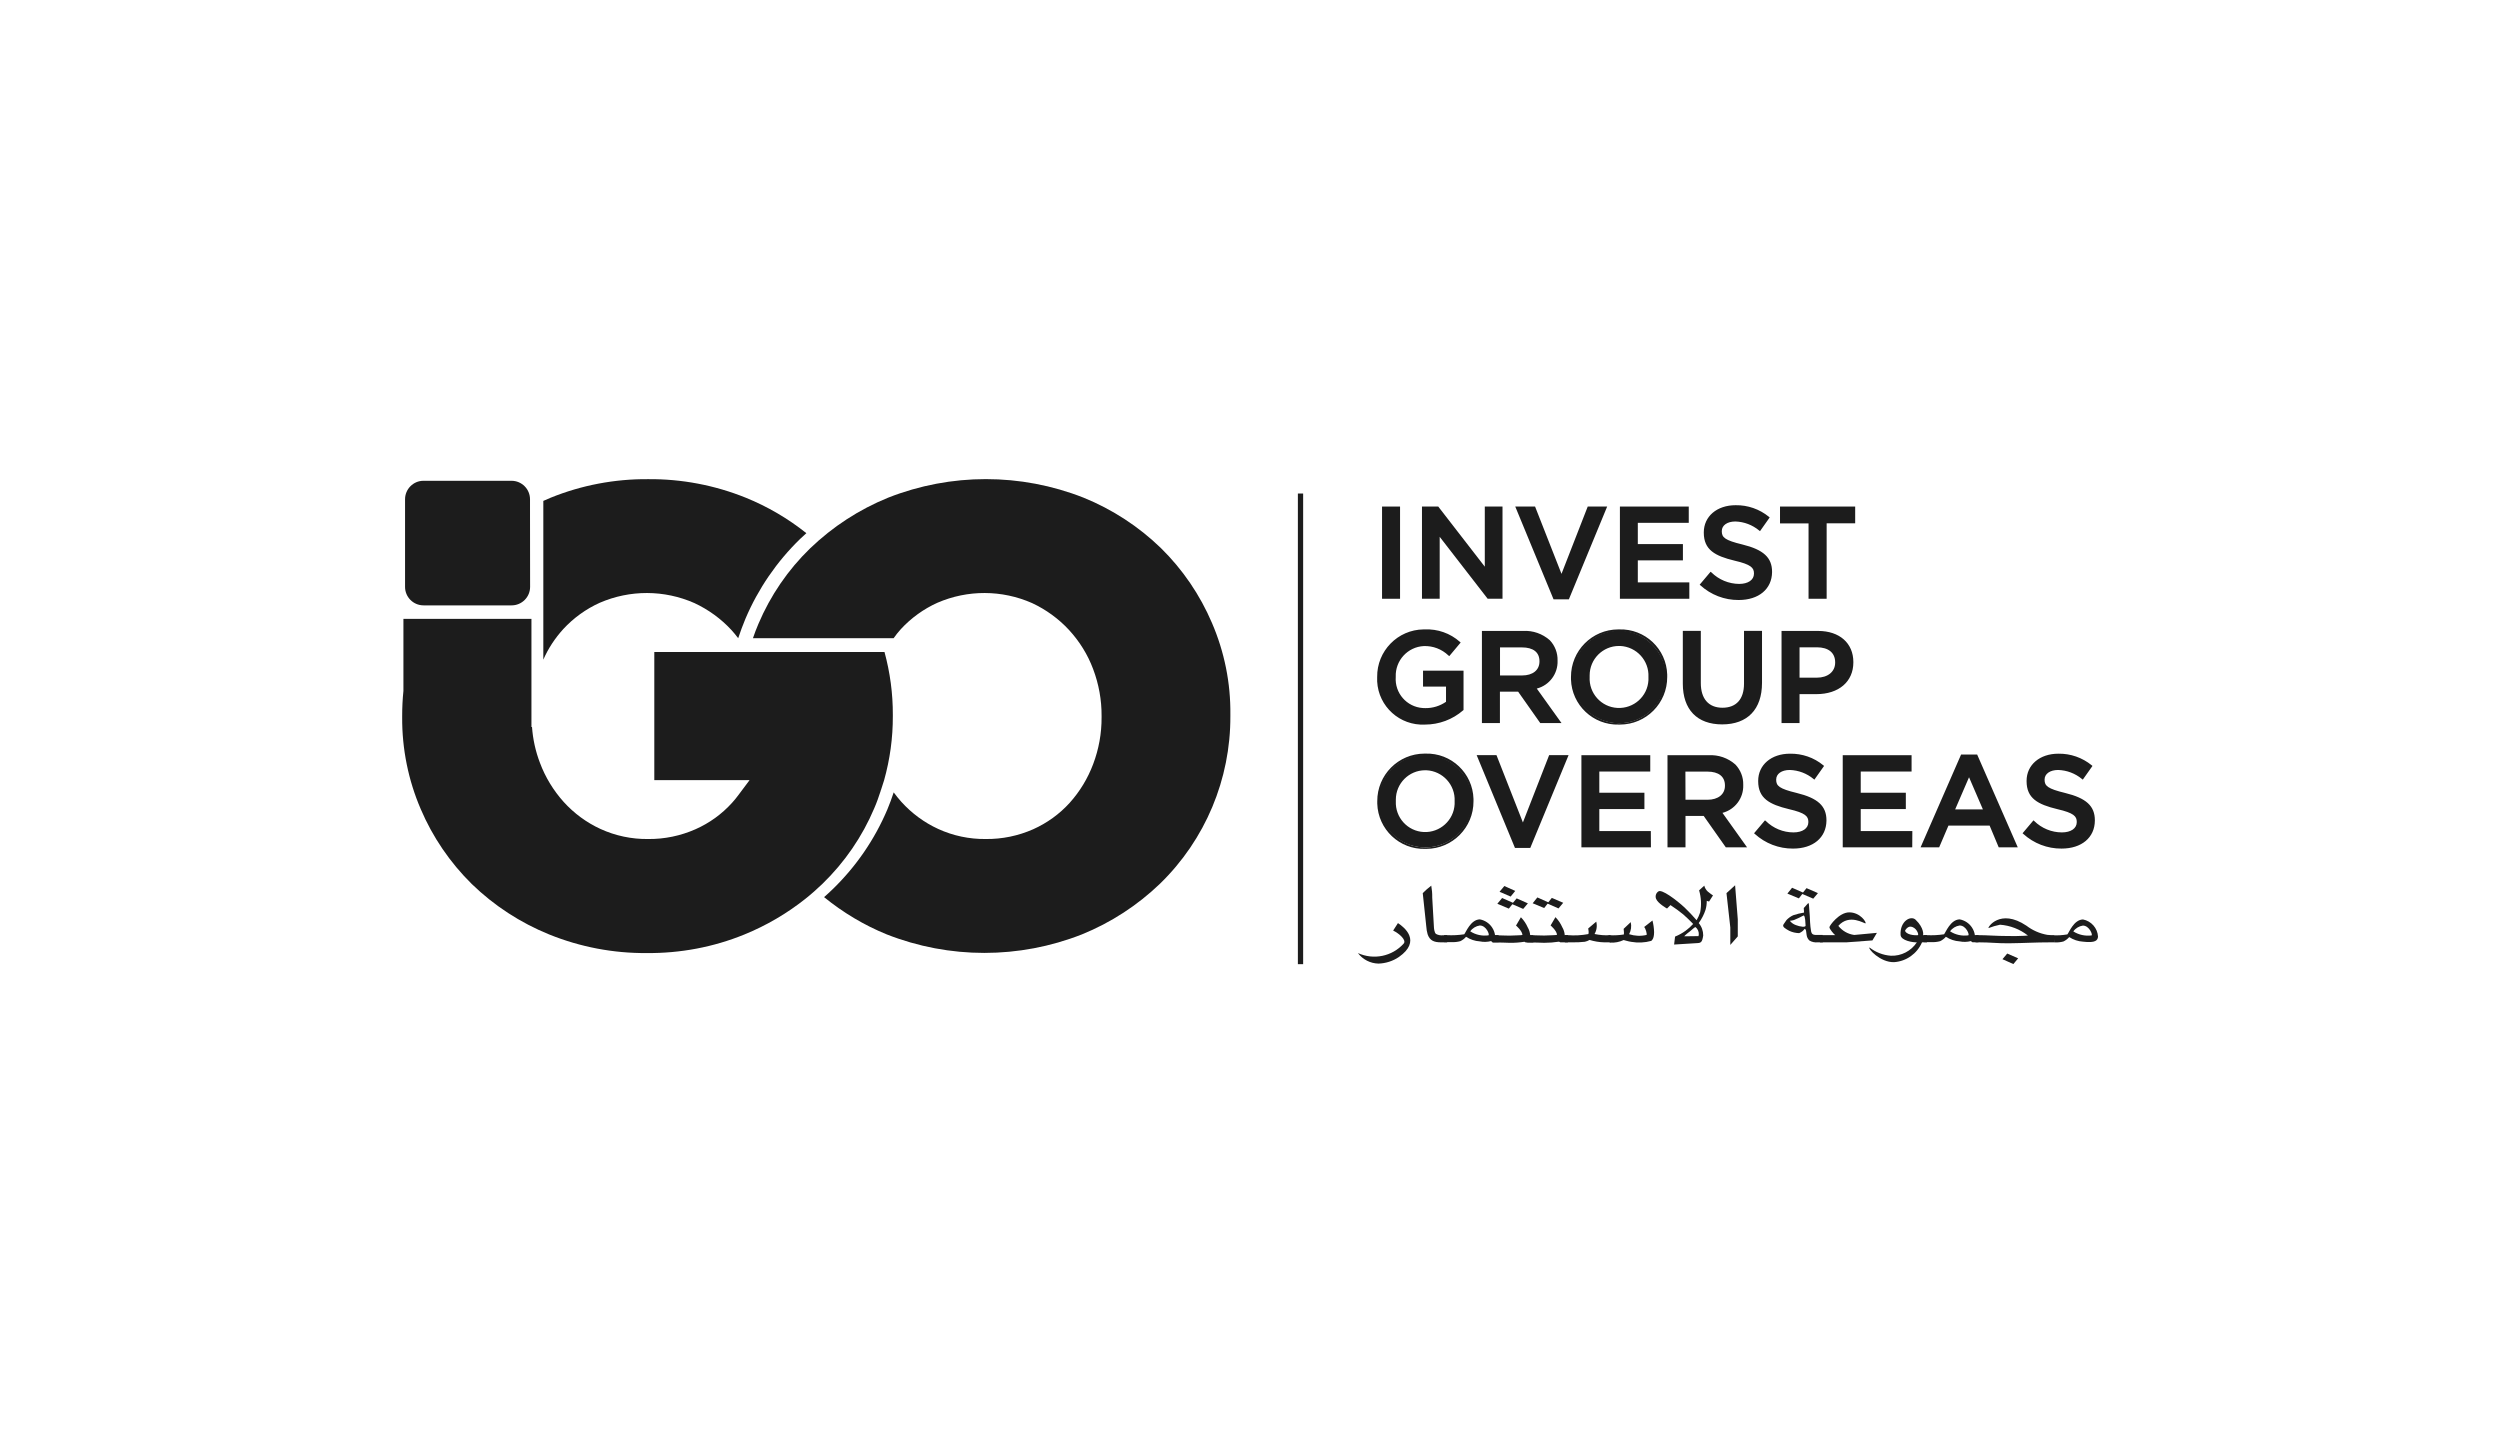 <?xml version="1.0" encoding="UTF-8"?>
<svg xmlns="http://www.w3.org/2000/svg" xmlns:xlink="http://www.w3.org/1999/xlink" version="1.1" id="Слой_1" x="0px" y="0px" viewBox="0 0 261.08 150.72" style="enable-background:new 0 0 261.08 150.72;" xml:space="preserve">
<style type="text/css">
	.st0{fill:#1C1C1C;}
</style>
<g>
	<g transform="translate(0 0)">
		<path class="st0" d="M177.65,61.05l0.99-1.18c0.8,0.77,1.86,1.21,2.97,1.22c1.02,0,1.66-0.47,1.66-1.18v-0.03    c0-0.67-0.38-1.03-2.12-1.44c-2-0.48-3.13-1.08-3.13-2.81v-0.03c0-1.61,1.34-2.73,3.21-2.73c1.24-0.02,2.45,0.39,3.41,1.18    l-0.89,1.25c-0.72-0.59-1.62-0.93-2.55-0.97c-0.97,0-1.53,0.5-1.53,1.11v0.03c0,0.72,0.43,1.05,2.23,1.48    c1.99,0.48,3.02,1.19,3.02,2.75v0.03c0,1.76-1.38,2.81-3.36,2.81C180.12,62.56,178.72,62.02,177.65,61.05"></path>
		<path class="st0" d="M181.57,62.66c-1.48,0.01-2.9-0.54-3.99-1.53l-0.08-0.07l1.14-1.35l0.09,0.07c0.77,0.76,1.81,1.19,2.89,1.2    c0.94,0,1.55-0.42,1.55-1.07v-0.03c0-0.58-0.3-0.93-2.03-1.33c-2.04-0.49-3.21-1.13-3.21-2.92v-0.03c0-1.67,1.37-2.84,3.32-2.84    c1.27-0.02,2.5,0.41,3.48,1.21l0.08,0.07l-1.01,1.43l-0.09-0.07c-0.7-0.58-1.57-0.91-2.48-0.94c-0.85,0-1.42,0.4-1.42,1v0.03    c0,0.63,0.32,0.93,2.14,1.37c2.21,0.54,3.11,1.37,3.11,2.86v0.03C185.04,61.51,183.68,62.66,181.57,62.66 M177.81,61.03    c1.04,0.91,2.38,1.41,3.76,1.4c1.97,0,3.24-1.06,3.24-2.69v-0.03c0-1.39-0.82-2.13-2.93-2.64c-1.82-0.43-2.31-0.77-2.31-1.59    v-0.02c0-0.72,0.68-1.23,1.64-1.23c0.92,0.03,1.8,0.35,2.53,0.92l0.76-1.07c-0.93-0.73-2.08-1.12-3.26-1.09    c-1.82,0-3.1,1.08-3.1,2.62v0.02c0,1.65,1.07,2.22,3.04,2.7c1.69,0.39,2.21,0.75,2.21,1.55v0.03c0,0.79-0.7,1.29-1.78,1.29    c-1.1-0.01-2.15-0.43-2.95-1.18L177.81,61.03z"></path>
		<path class="st0" d="M188.98,54.55H186v-1.53h7.62v1.53h-2.98v7.87h-1.66L188.98,54.55z"></path>
		<path class="st0" d="M190.76,62.53h-1.89v-7.87h-2.98V52.9h7.85v1.75h-2.98L190.76,62.53z M189.09,62.3h1.44v-7.87h2.98v-1.31    h-7.4v1.31h2.98L189.09,62.3z"></path>
		<path class="st0" d="M143.93,70.72V70.7c-0.04-2.64,2.07-4.82,4.72-4.86c0.04,0,0.09,0,0.13,0c1.32-0.06,2.62,0.39,3.61,1.27    l-1.05,1.25c-0.71-0.67-1.66-1.03-2.63-1.01c-1.75,0.07-3.12,1.55-3.05,3.3c0,0,0,0.01,0,0.01v0.03    c-0.12,1.73,1.18,3.23,2.91,3.35c0.09,0.01,0.19,0.01,0.28,0.01c0.81,0.01,1.61-0.24,2.27-0.71v-1.76h-2.4v-1.43h4v3.95    c-1.09,0.94-2.48,1.46-3.92,1.46c-2.57,0.12-4.76-1.87-4.87-4.44C143.93,70.98,143.93,70.85,143.93,70.72"></path>
		<path class="st0" d="M148.81,75.67c-2.62,0.13-4.85-1.88-4.99-4.5c-0.01-0.15-0.01-0.29,0-0.44v-0.03    c-0.03-2.71,2.14-4.94,4.85-4.97c0.04,0,0.07,0,0.11,0c1.35-0.06,2.67,0.4,3.68,1.3l0.08,0.07l-1.19,1.42l-0.09-0.07    c-0.69-0.66-1.61-1.01-2.56-0.98c-1.69,0.08-3,1.51-2.94,3.2v0.03c-0.12,1.67,1.14,3.12,2.81,3.24c0.09,0.01,0.18,0.01,0.28,0.01    c0.77,0.01,1.52-0.22,2.16-0.66v-1.59h-2.4v-1.66h4.23v4.11l-0.04,0.03C151.7,75.14,150.28,75.67,148.81,75.67 M148.78,65.94    c-2.59-0.02-4.71,2.06-4.74,4.65c0,0.03,0,0.07,0,0.1v0.03c-0.1,2.5,1.84,4.62,4.34,4.72c0.14,0.01,0.28,0.01,0.42,0    c1.4,0,2.75-0.49,3.81-1.4v-3.78h-3.78v1.21h2.4v1.93l-0.05,0.03c-0.68,0.48-1.5,0.74-2.34,0.73c-1.79,0.04-3.27-1.38-3.31-3.17    c0-0.1,0-0.2,0.01-0.3v-0.03c-0.07-1.82,1.34-3.35,3.16-3.43c0.96-0.03,1.9,0.32,2.62,0.96l0.9-1.08    C151.27,66.31,150.04,65.89,148.78,65.94"></path>
		<path class="st0" d="M154.88,66h4.19c0.99-0.05,1.97,0.28,2.71,0.94c0.52,0.55,0.8,1.27,0.78,2.03v0.03    c0.04,1.37-0.9,2.57-2.24,2.85l2.54,3.56h-1.95l-2.31-3.28h-2.07v3.28h-1.65V66z M158.95,70.65c1.18,0,1.93-0.62,1.93-1.57v-0.03    c0-1.01-0.73-1.56-1.95-1.56h-2.4v3.15H158.95z"></path>
		<path class="st0" d="M163.07,75.51h-2.22l-2.31-3.28h-1.9v3.28h-1.88v-9.62h4.3c1.02-0.06,2.02,0.29,2.79,0.97    c0.54,0.57,0.83,1.33,0.81,2.11v0.03c0.05,1.36-0.86,2.57-2.17,2.91L163.07,75.51z M160.96,75.28h1.67l-2.5-3.51l0.15-0.04    c1.29-0.27,2.2-1.42,2.16-2.74v-0.03c0.02-0.72-0.25-1.42-0.75-1.95c-0.72-0.64-1.67-0.96-2.63-0.91H155v9.18h1.43v-3.28h2.24    L160.96,75.28z M158.95,70.77h-2.53v-3.38h2.52c1.31,0,2.06,0.61,2.06,1.67v0.03C160.99,70.11,160.19,70.77,158.95,70.77     M156.65,70.54h2.3c1.12,0,1.82-0.56,1.82-1.46v-0.03c0-0.93-0.65-1.44-1.83-1.44h-2.29L156.65,70.54z"></path>
		<path class="st0" d="M164.16,70.72V70.7c0.05-2.71,2.29-4.88,5-4.83c2.64,0.05,4.77,2.17,4.83,4.8v0.03    c-0.05,2.71-2.28,4.88-5,4.83C166.36,75.48,164.22,73.36,164.16,70.72 M172.26,70.72V70.7c0.07-1.78-1.32-3.27-3.09-3.34    c-0.03,0-0.07,0-0.1,0c-1.75,0-3.17,1.43-3.17,3.18c0,0.05,0,0.09,0,0.14v0.03c-0.07,1.78,1.32,3.27,3.09,3.34    c0.03,0,0.07,0,0.1,0c1.75,0,3.17-1.43,3.17-3.18C172.27,70.81,172.27,70.77,172.26,70.72"></path>
		<path class="st0" d="M169.07,75.67c-2.69,0.08-4.93-2.04-5.01-4.72c0-0.07,0-0.15,0-0.22v-0.03c-0.01-2.74,2.2-4.96,4.93-4.97    c0.04,0,0.07,0,0.11,0c2.69-0.08,4.93,2.03,5.01,4.72c0,0.07,0,0.15,0,0.22v0.03c0.01,2.74-2.2,4.96-4.93,4.97    C169.14,75.67,169.11,75.67,169.07,75.67 M169.1,65.95c-2.58-0.08-4.74,1.95-4.81,4.54c0,0.07,0,0.14,0,0.21v0.03    c0.01,2.65,2.16,4.79,4.81,4.79c2.65-0.01,4.79-2.16,4.79-4.81v-0.03c0.04-2.57-2.01-4.68-4.58-4.72    C169.23,65.94,169.16,65.94,169.1,65.95 M169.09,74.15c-1.85-0.02-3.33-1.54-3.31-3.39c0-0.02,0-0.05,0-0.07v-0.03    c-0.08-1.81,1.32-3.34,3.13-3.42c0.05,0,0.1,0,0.15,0c1.85,0.02,3.33,1.54,3.31,3.39c0,0.02,0,0.05,0,0.07v0.03    c0.08,1.81-1.32,3.35-3.14,3.43C169.19,74.14,169.14,74.15,169.09,74.15 M169.07,67.46c-1.69,0-3.06,1.38-3.06,3.07    c0,0.04,0,0.09,0,0.13v0.03c-0.09,1.7,1.2,3.15,2.9,3.24c1.7,0.09,3.15-1.2,3.24-2.9c0.01-0.1,0.01-0.21,0-0.31v-0.03    c0.08-1.7-1.24-3.15-2.95-3.23C169.16,67.46,169.11,67.46,169.07,67.46"></path>
		<path class="st0" d="M175.85,71.41V66h1.65v5.34c0,1.74,0.9,2.68,2.38,2.68s2.36-0.89,2.36-2.62V66h1.65v5.33    c0,2.81-1.58,4.22-4.04,4.22S175.85,74.14,175.85,71.41"></path>
		<path class="st0" d="M179.85,75.65c-2.62,0-4.11-1.55-4.11-4.25v-5.52h1.88v5.46c0,1.64,0.82,2.57,2.26,2.57s2.25-0.89,2.25-2.51    v-5.52h1.88v5.44C184.01,74.08,182.49,75.65,179.85,75.65 M175.96,66.11v5.3c0,2.56,1.42,4.02,3.89,4.02c2.5,0,3.93-1.5,3.93-4.1    v-5.22h-1.43v5.3c0,1.74-0.9,2.73-2.48,2.73s-2.49-1.02-2.49-2.8v-5.23H175.96z"></path>
		<path class="st0" d="M186.16,66h3.71c2.19,0,3.57,1.25,3.57,3.14v0.03c0,2.11-1.69,3.21-3.76,3.21h-1.87v3.02h-1.65L186.16,66z     M189.73,70.88c1.25,0,2.03-0.7,2.03-1.68v-0.03c0-1.1-0.79-1.68-2.03-1.68h-1.92v3.38L189.73,70.88z"></path>
		<path class="st0" d="M187.93,75.51h-1.88v-9.62h3.82c2.24,0,3.68,1.28,3.68,3.25v0.03c0,2.02-1.52,3.32-3.87,3.32h-1.75V75.51z     M186.28,75.28h1.43v-3.02h1.98c2.22,0,3.65-1.22,3.65-3.1v-0.03c0-1.84-1.36-3.03-3.46-3.03h-3.59L186.28,75.28z M189.73,70.99    h-2.03v-3.61h2.03c1.34,0,2.14,0.67,2.14,1.79v0.03C191.87,70.27,191.01,70.99,189.73,70.99 M187.93,70.77h1.81    c1.15,0,1.91-0.63,1.91-1.57v-0.03c0-1-0.7-1.57-1.91-1.57h-1.81V70.77z"></path>
		<path class="st0" d="M143.93,83.7v-0.03c0.05-2.71,2.29-4.88,5-4.83c2.64,0.05,4.77,2.17,4.83,4.8v0.03    c-0.05,2.71-2.28,4.88-5,4.83C146.13,88.46,143.99,86.34,143.93,83.7 M152.03,83.7v-0.03c0.07-1.78-1.32-3.27-3.1-3.34    c-0.03,0-0.07,0-0.1,0c-1.75,0-3.17,1.43-3.17,3.18c0,0.05,0,0.09,0,0.14v0.03c-0.07,1.78,1.32,3.27,3.09,3.34    c0.03,0,0.07,0,0.1,0c1.75,0,3.17-1.42,3.17-3.18C152.03,83.79,152.03,83.75,152.03,83.7"></path>
		<path class="st0" d="M148.84,88.65c-2.69,0.08-4.93-2.04-5.01-4.73c0-0.07,0-0.15,0-0.22v-0.03c-0.01-2.74,2.2-4.96,4.93-4.97    c0.04,0,0.07,0,0.11,0c2.69-0.08,4.93,2.04,5.01,4.73c0,0.07,0,0.15,0,0.22v0.03c0.01,2.74-2.2,4.96-4.93,4.97    C148.91,88.65,148.87,88.65,148.84,88.65 M148.86,78.93c-2.58-0.08-4.74,1.95-4.81,4.54c0,0.07,0,0.14,0,0.21v0.03    c0.01,2.65,2.16,4.79,4.81,4.79c2.65-0.01,4.79-2.16,4.79-4.81l0,0v-0.03c0.04-2.57-2.01-4.68-4.58-4.72    C149,78.92,148.93,78.92,148.86,78.93 M148.86,87.13c-1.85-0.02-3.33-1.54-3.31-3.38c0-0.02,0-0.05,0-0.07v-0.02    c-0.08-1.81,1.32-3.34,3.13-3.42c0.05,0,0.1,0,0.15,0c1.85,0.02,3.33,1.54,3.31,3.39c0,0.02,0,0.05,0,0.07v0.03    c0.08,1.81-1.32,3.35-3.14,3.43C148.96,87.13,148.91,87.13,148.86,87.13 M148.83,80.44c-1.69,0-3.06,1.38-3.06,3.07    c0,0.04,0,0.09,0,0.13v0.03c-0.08,1.7,1.23,3.14,2.92,3.22s3.14-1.23,3.22-2.92c0-0.09,0-0.18,0-0.27v-0.03    c0.08-1.7-1.24-3.15-2.95-3.23C148.92,80.44,148.88,80.44,148.83,80.44"></path>
		<path class="st0" d="M154.38,78.97h1.83l2.83,7.22l2.82-7.22h1.78l-3.91,9.47h-1.45L154.38,78.97z"></path>
		<path class="st0" d="M159.81,88.55h-1.6l-4-9.69h2.07l2.76,7.03l2.74-7.03h2.03L159.81,88.55z M158.36,88.33h1.3l3.81-9.24h-1.54    l-2.9,7.42l-2.91-7.42h-1.58L158.36,88.33z"></path>
		<path class="st0" d="M165.26,78.97h6.97v1.48h-5.32v2.44h4.71v1.48h-4.71v2.53h5.38v1.48h-7.04L165.26,78.97z"></path>
		<path class="st0" d="M172.41,88.49h-7.26v-9.62h7.19v1.7h-5.32v2.22h4.71v1.7h-4.71v2.3h5.38L172.41,88.49z M165.37,88.26h6.81    v-1.25h-5.38v-2.75h4.71v-1.25h-4.71v-2.67h5.32v-1.25h-6.74L165.37,88.26z"></path>
		<path class="st0" d="M174.25,78.98h4.19c0.99-0.05,1.97,0.28,2.71,0.94c0.52,0.55,0.8,1.28,0.78,2.03v0.03    c0.04,1.37-0.9,2.57-2.24,2.85l2.54,3.56h-1.95l-2.31-3.28h-2.07v3.28h-1.65L174.25,78.98z M178.32,83.64    c1.18,0,1.93-0.62,1.93-1.57v-0.03c0-1.01-0.73-1.56-1.95-1.56h-2.4v3.15H178.32z"></path>
		<path class="st0" d="M182.45,88.49h-2.22l-2.31-3.28h-1.9v3.28h-1.88v-9.62h4.3c1.02-0.06,2.02,0.29,2.79,0.97    c0.54,0.57,0.84,1.32,0.82,2.11v0.03c0.05,1.36-0.86,2.57-2.17,2.91L182.45,88.49z M180.34,88.27h1.67l-2.5-3.51l0.15-0.04    c1.29-0.27,2.2-1.42,2.16-2.74v-0.03c0.02-0.72-0.25-1.42-0.75-1.95c-0.72-0.64-1.67-0.96-2.63-0.91h-4.08v9.17h1.43v-3.28h2.24    L180.34,88.27z M178.32,83.75h-2.53v-3.38h2.51c1.31,0,2.06,0.61,2.06,1.67v0.03C180.37,83.09,179.57,83.74,178.32,83.75     M176.02,83.52h2.3c1.11,0,1.82-0.57,1.82-1.46v-0.03c0-0.93-0.65-1.45-1.84-1.45h-2.29L176.02,83.52z"></path>
		<path class="st0" d="M183.33,87.01l0.99-1.18c0.8,0.77,1.86,1.21,2.97,1.22c1.02,0,1.66-0.47,1.66-1.18v-0.03    c0-0.67-0.38-1.03-2.12-1.44c-2-0.48-3.13-1.07-3.13-2.81v-0.03c0-1.61,1.34-2.73,3.21-2.73c1.24-0.02,2.45,0.39,3.41,1.18    l-0.89,1.25c-0.72-0.59-1.62-0.93-2.55-0.97c-0.97,0-1.53,0.5-1.53,1.11v0.03c0,0.72,0.43,1.05,2.23,1.48    c1.99,0.48,3.02,1.19,3.02,2.75v0.03c0,1.76-1.38,2.81-3.36,2.81C185.8,88.52,184.4,87.99,183.33,87.01"></path>
		<path class="st0" d="M187.25,88.62c-1.48,0.01-2.9-0.54-3.99-1.53l-0.08-0.07l1.14-1.35l0.09,0.07c0.77,0.76,1.81,1.19,2.89,1.19    c0.94,0,1.55-0.42,1.55-1.07v-0.03c0-0.58-0.3-0.93-2.03-1.33c-2.04-0.49-3.21-1.13-3.21-2.92v-0.03c0-1.67,1.37-2.84,3.32-2.84    c1.27-0.02,2.5,0.4,3.48,1.21l0.08,0.07l-1.01,1.43l-0.09-0.07c-0.7-0.58-1.57-0.91-2.48-0.94c-0.85,0-1.42,0.4-1.42,1v0.03    c0,0.63,0.32,0.93,2.14,1.37c2.21,0.54,3.11,1.36,3.11,2.86v0.03C190.72,87.47,189.36,88.62,187.25,88.62 M183.49,86.99    c1.04,0.91,2.38,1.41,3.76,1.4c1.97,0,3.25-1.06,3.25-2.69v-0.03c0-1.39-0.82-2.13-2.94-2.64c-1.82-0.43-2.32-0.78-2.32-1.59    v-0.03c0-0.72,0.68-1.23,1.64-1.23c0.92,0.03,1.8,0.35,2.53,0.92l0.76-1.07c-0.93-0.73-2.08-1.12-3.26-1.09    c-1.82,0-3.1,1.07-3.1,2.61v0.03c0,1.65,1.07,2.22,3.04,2.7c1.69,0.39,2.21,0.75,2.21,1.55v0.03c0,0.79-0.7,1.29-1.78,1.29    c-1.1-0.01-2.15-0.43-2.95-1.17L183.49,86.99z"></path>
		<path class="st0" d="M192.55,78.97h6.97v1.48h-5.32v2.44h4.71v1.48h-4.71v2.53h5.38v1.48h-7.04V78.97z"></path>
		<path class="st0" d="M199.7,88.49h-7.26v-9.62h7.19v1.7h-5.31v2.22h4.71v1.7h-4.71v2.3h5.39L199.7,88.49z M192.67,88.26h6.81    v-1.25h-5.38v-2.75h4.71v-1.25h-4.71v-2.67h5.32v-1.25h-6.74V88.26z"></path>
		<path class="st0" d="M204.88,78.91h1.53l4.14,9.47h-1.74l-0.95-2.27h-4.44l-0.97,2.27h-1.69L204.88,78.91z M207.24,84.64    l-1.62-3.76l-1.61,3.76H207.24z"></path>
		<path class="st0" d="M210.72,88.49h-1.99l-0.95-2.27h-4.3l-0.97,2.27h-1.94l4.23-9.69h1.68l0.03,0.07L210.72,88.49z M208.87,88.26    h1.5l-4.04-9.24h-1.38l-4.04,9.24h1.45l0.97-2.27h4.59L208.87,88.26z M207.41,84.75h-3.58l1.78-4.15L207.41,84.75z M204.18,84.53    h2.9l-1.45-3.36L204.18,84.53z"></path>
		<path class="st0" d="M211.36,87.01l0.99-1.18c0.8,0.77,1.86,1.21,2.97,1.22c1.02,0,1.67-0.47,1.67-1.18v-0.03    c0-0.67-0.38-1.03-2.12-1.44c-2-0.48-3.13-1.07-3.13-2.81v-0.03c0-1.61,1.34-2.73,3.21-2.73c1.24-0.02,2.45,0.39,3.41,1.18    l-0.89,1.25c-0.72-0.59-1.62-0.93-2.55-0.97c-0.97,0-1.53,0.5-1.53,1.11v0.03c0,0.72,0.43,1.05,2.23,1.48    c1.99,0.48,3.02,1.19,3.02,2.75v0.03c0,1.76-1.38,2.81-3.36,2.81C213.84,88.52,212.44,87.99,211.36,87.01"></path>
		<path class="st0" d="M215.29,88.62c-1.48,0.01-2.9-0.54-3.99-1.53l-0.08-0.07l1.14-1.35l0.08,0.07c0.77,0.76,1.81,1.19,2.89,1.19    c0.94,0,1.55-0.42,1.55-1.07v-0.03c0-0.58-0.3-0.93-2.03-1.33c-2.04-0.49-3.21-1.13-3.21-2.92v-0.03c0-1.67,1.37-2.84,3.32-2.84    c1.27-0.02,2.5,0.41,3.48,1.21l0.08,0.07l-1.01,1.43l-0.09-0.07c-0.7-0.58-1.57-0.91-2.48-0.94c-0.85,0-1.42,0.4-1.42,1v0.03    c0,0.63,0.32,0.93,2.14,1.37c2.21,0.54,3.11,1.36,3.11,2.86v0.03C218.76,87.47,217.39,88.62,215.29,88.62 M211.52,86.99    c1.04,0.91,2.38,1.41,3.76,1.4c1.97,0,3.24-1.06,3.24-2.69v-0.03c0-1.39-0.82-2.13-2.94-2.64c-1.82-0.43-2.31-0.78-2.31-1.59    v-0.03c0-0.72,0.67-1.23,1.64-1.23c0.92,0.03,1.8,0.35,2.52,0.92l0.76-1.07c-0.93-0.73-2.08-1.12-3.26-1.09    c-1.82,0-3.1,1.07-3.1,2.61v0.03c0,1.65,1.07,2.22,3.04,2.7c1.69,0.39,2.21,0.75,2.21,1.55v0.03c0,0.79-0.7,1.29-1.78,1.29    c-1.1-0.01-2.15-0.43-2.95-1.17L211.52,86.99z"></path>
		<path class="st0" d="M146.09,99.94c-0.63,0.43-1.38,0.67-2.14,0.69c-0.84-0.02-1.63-0.42-2.14-1.1c1.64,0.75,3.58,0.35,4.78-0.99    c0.31-0.35-0.43-1.03-1.1-1.36l0.5-0.78C146.67,96.84,148.46,98.28,146.09,99.94"></path>
		<path class="st0" d="M151.13,98.41h-0.63c-0.73,0-1.18-0.17-1.41-0.84c-0.08-0.26-0.12-0.54-0.14-0.81l-0.37-3.49    c0.28-0.28,0.57-0.54,0.89-0.78c0.07,0.41,0.11,0.82,0.1,1.24l0.18,3.13c0,0.02,0.03,0.52,0.21,0.67    c0.23,0.13,0.49,0.17,0.74,0.14h0.41L151.13,98.41z"></path>
		<path class="st0" d="M150.81,97.66h0.29c0.61,0.03,1.21,0,1.81-0.09c0.17-0.18,0.66-1.53,1.63-1.56c0.53,0.1,1,0.41,1.29,0.86    c0.16,0.24,0.26,0.51,0.3,0.79h0.37v0.74h-0.63l-0.16-0.12c-0.38,0.1-0.78,0.11-1.17,0.03c-0.51-0.03-1.01-0.2-1.44-0.48    c-0.16,0.2-0.37,0.35-0.6,0.46c-0.29,0.08-0.6,0.11-0.9,0.1h-0.79L150.81,97.66z M155.44,97.68c0.16-0.03-0.21-1.03-0.9-1.03    c-0.4,0.06-0.77,0.28-1,0.61C154.11,97.63,154.78,97.77,155.44,97.68"></path>
		<path class="st0" d="M155.87,97.67h0.32c0.5,0,1.03,0.05,1.46,0.04c0.51-0.02,1.34-0.04,1.34-0.07c-0.01-0.42-0.66-0.98-0.67-0.98    l0.51-0.87c0.3,0.31,0.54,0.66,0.71,1.05c0.15,0.25,0.24,0.54,0.26,0.83h0.33v0.75h-0.79l-0.14-0.07    c-0.51,0.08-1.03,0.12-1.55,0.11c-0.12,0-1.06-0.04-1.46-0.04h-0.32L155.87,97.67z M156.87,93.78l1.13,0.5l0.39-0.46l1.17,0.52    l-0.49,0.58l-1.13-0.49l-0.37,0.46l-1.2-0.51L156.87,93.78z M157.1,92.53l1.14,0.51l-0.48,0.59l-1.16-0.5L157.1,92.53z"></path>
		<path class="st0" d="M159.49,97.66h0.31c0.5,0,1.03,0.05,1.46,0.04c0.51-0.02,1.34-0.04,1.34-0.07c-0.01-0.42-0.66-0.98-0.67-0.98    l0.51-0.87c0.3,0.31,0.54,0.66,0.71,1.05c0.15,0.25,0.24,0.54,0.26,0.83h0.33v0.75h-0.79l-0.14-0.07    c-0.51,0.08-1.03,0.12-1.55,0.12c-0.11,0-1.06-0.04-1.46-0.04h-0.31V97.66z M160.55,93.72l1.14,0.51l0.37-0.46l1.19,0.51    l-0.49,0.59l-1.14-0.5l-0.36,0.46l-1.2-0.5L160.55,93.72z"></path>
		<path class="st0" d="M166,98.16c-0.15,0.09-0.31,0.15-0.49,0.19c-0.44,0.05-0.88,0.07-1.33,0.06h-0.76v-0.75h0.3    c0.72,0.06,1.44,0.02,2.14-0.11c0.1-0.06,0.01-0.56,0-0.59l0.84-0.71c0.11,0.44,0.05,0.9-0.18,1.29c0.53,0.11,1.07,0.16,1.61,0.12    c0.24,0.05,0.31,0.74,0,0.75h-0.6C167.02,98.4,166.5,98.31,166,98.16"></path>
		<path class="st0" d="M169.58,97.59c0.01-0.08,0.02-0.17,0.01-0.25c0-0.11-0.01-0.23-0.03-0.34l0.74-0.7    c0.1,0.43,0.04,0.88-0.17,1.26c0.59,0.19,1.21,0.22,1.81,0.08c0.11-0.01-0.1-0.74-0.24-0.83l0.87-0.68    c0.1,0.39,0.16,0.8,0.17,1.21c0,0.79-0.29,0.89-0.3,0.92c-0.68,0.19-1.39,0.22-2.08,0.1c-0.33-0.04-0.79-0.2-0.8-0.19    c-0.44,0.21-0.93,0.3-1.41,0.27c-0.12,0-0.43-0.77-0.06-0.77C168.59,97.69,169.09,97.67,169.58,97.59"></path>
		<path class="st0" d="M177.4,96.4c0.31,0.36,0.47,0.82,0.47,1.29c-0.1,0.71-0.24,0.78-0.61,0.8l-2.43,0.15l0.1-0.83    c0.39-0.16,0.76-0.36,1.1-0.61c0.29-0.21,0.55-0.45,0.79-0.71c-0.24-0.26-0.8-0.8-1.04-1c-0.31-0.26-0.91-0.7-1.33-0.97    l-0.36,0.36c0,0-0.96-0.53-1.15-1.03c-0.1-0.28,0-0.59,0.24-0.75c0.33-0.29,1.86,0.86,2.74,1.67c0.44,0.42,0.86,0.87,1.26,1.33    c0.15-0.26,0.28-0.54,0.37-0.82c0.15-0.76,0.11-1.55-0.11-2.3l0.54-0.49c0.06,0.24,0.19,0.46,0.37,0.62    c0.17,0.15,0.53,0.4,0.54,0.4l-0.41,0.64l-0.24-0.07c0,0.32-0.04,0.63-0.13,0.94C177.95,95.51,177.71,95.97,177.4,96.4     M175.91,97.78l1.47-0.02l0.03-0.19c0.01-0.29-0.12-0.57-0.34-0.75c-0.12,0-0.39,0.3-0.57,0.43    C176.06,97.58,175.86,97.78,175.91,97.78"></path>
		<path class="st0" d="M181.48,96.01v1.78l-0.78,0.89v-1.82l-0.4-3.59l0.9-0.82L181.48,96.01z"></path>
		<path class="st0" d="M190.36,98.41h-0.53c-0.3,0.03-0.61-0.03-0.87-0.19c-0.16-0.15-0.26-0.35-0.29-0.57l-0.06-0.45    c-0.01-0.08-0.09-0.2-0.13-0.2s-0.13,0.17-0.26,0.26c-0.1,0.08-0.21,0.14-0.33,0.19c-0.36-0.01-0.71-0.09-1.03-0.24    c-0.33-0.19-0.79-0.41-0.6-0.68l0.31-0.45c0.2-0.21,0.44-0.38,0.7-0.5c0.37-0.12,0.74-0.22,1.13-0.28l-0.03-0.47l0.44-0.49    c0.13-0.14,0.1,0.32,0.13,0.53c0.03,0.28,0.04,0.48,0.06,0.79l0.03,0.65c0.02,0.32,0.05,0.65,0.11,0.97    c0.06,0.19,0.1,0.36,0.54,0.36h0.66L190.36,98.41z M187.15,92.71l1.14,0.5l0.37-0.46l1.19,0.52l-0.49,0.58l-1.14-0.49l-0.36,0.46    l-1.2-0.5L187.15,92.71z M188.36,95.6c-0.33,0.18-0.66,0.34-1.01,0.48c-0.14,0.04-0.28,0.07-0.43,0.08    c0.15,0.2,0.36,0.35,0.6,0.44c0.47,0.19,1.09,0.27,1.04,0.04C188.54,96.43,188.54,95.66,188.36,95.6"></path>
		<path class="st0" d="M190.03,97.66h1.63c-0.1-0.05-0.61-0.63-0.61-0.83c0-0.16,1.01-1.55,2.07-1.55c1.16,0,1.82,1.06,1.7,1.15    c-0.09,0.06-1.68-1.06-2.84,0.26c0.41,0.52,1,0.86,1.66,0.95l2.37-0.22l-0.47,0.79l-2.7,0.2h-2.78L190.03,97.66z"></path>
		<path class="st0" d="M201.24,98.41h-0.52c-0.51,1.18-1.63,1.98-2.91,2.07c-1.46,0.05-2.79-1.45-2.57-1.53    c0.64,0.5,1.41,0.8,2.23,0.86c1.09,0.04,2.11-0.49,2.71-1.4c-0.39,0.02-1.67-0.17-1.7-0.78c-0.08-1.43,1.07-2.06,1.57-1.58    c0.91,0.87,0.8,1.6,0.78,1.61h0.4L201.24,98.41z M200.3,97.66c0.1-0.08-0.17-0.86-0.8-0.89c-0.28-0.01-0.6,0.39-0.54,0.47    C199.2,97.72,200.27,97.68,200.3,97.66"></path>
		<path class="st0" d="M200.93,97.66h0.28c0.61,0.03,1.21,0,1.81-0.09c0.17-0.18,0.66-1.53,1.63-1.56c0.53,0.1,1,0.41,1.29,0.86    c0.16,0.24,0.26,0.51,0.3,0.79h0.37v0.74h-0.63l-0.16-0.12c-0.38,0.1-0.78,0.11-1.17,0.03c-0.51-0.03-1.01-0.2-1.44-0.48    c-0.16,0.19-0.37,0.35-0.6,0.46c-0.29,0.08-0.6,0.11-0.9,0.1h-0.78L200.93,97.66z M205.55,97.68c0.16-0.03-0.21-1.03-0.9-1.03    c-0.4,0.06-0.77,0.28-1,0.61C204.22,97.63,204.89,97.77,205.55,97.68"></path>
		<path class="st0" d="M214.51,98.41h-0.31c-1.73,0-2.71,0.08-4.42,0.1c-1.21,0.01-1.91-0.1-3.13-0.1h-0.34v-0.75h0.33    c0.86,0,1.84,0.09,3.03,0.09c0.66,0,1.03,0.02,1.67-0.02l0.44-0.03c-0.84-0.66-1.85-1.05-2.91-1.13c-0.41,0.08-0.81,0.2-1.2,0.35    c-0.14-0.03,1.18-2.1,3.95-0.25c0.64,0.49,1.39,0.82,2.19,0.96l0.4,0.03h0.31L214.51,98.41z M209.62,99.58l1.14,0.5l-0.5,0.6    l-1.14-0.51L209.62,99.58z M214.51,97.67h-0.14c0.51,0.03,1.02,0,1.53-0.09c0.17-0.18,0.66-1.53,1.63-1.56    c0.87,0.17,1.52,0.91,1.57,1.79c-0.03,0.38-0.24,0.69-1.57,0.53c-0.51-0.03-1.01-0.2-1.44-0.48c-0.16,0.19-0.37,0.35-0.6,0.46    c-0.29,0.08-0.6,0.11-0.9,0.1h-0.07L214.51,97.67z M218.42,97.69c0.16-0.03-0.22-1.03-0.9-1.03c-0.4,0.06-0.77,0.28-1,0.61    C217.09,97.63,217.76,97.77,218.42,97.69"></path>
		<path class="st0" d="M58.82,65.7c1.07-1.16,2.37-2.1,3.81-2.75c3.16-1.37,6.74-1.36,9.89,0.03c1.46,0.68,2.78,1.64,3.87,2.82    c0.25,0.27,0.48,0.56,0.7,0.85c0.23-0.69,0.48-1.37,0.76-2.04c1.33-3.13,3.27-5.96,5.71-8.33c0.21-0.2,0.43-0.4,0.65-0.6    c-1.92-1.53-4.05-2.78-6.32-3.7c-3.24-1.31-6.71-1.97-10.2-1.94c-3.49-0.03-6.96,0.63-10.19,1.94c-0.26,0.11-0.51,0.22-0.76,0.33    v16.58C57.25,67.72,57.96,66.65,58.82,65.7"></path>
		<path class="st0" d="M55.35,52.99v-0.85c0-1.06-0.86-1.93-1.93-1.93h-9.2c-1.06,0-1.92,0.87-1.92,1.93v9.15    c0,1.06,0.86,1.93,1.93,1.93h9.2c1.06,0,1.93-0.86,1.93-1.93l0,0L55.35,52.99z"></path>
		<path class="st0" d="M92.37,68.09H68.33v13.38h9.95l-1.19,1.59c-0.2,0.27-0.42,0.54-0.65,0.79c-1.06,1.17-2.36,2.11-3.81,2.75    c-1.56,0.69-3.25,1.04-4.96,1.02c-1.71,0.02-3.41-0.34-4.96-1.05c-1.46-0.67-2.76-1.63-3.84-2.82c-1.07-1.19-1.92-2.58-2.48-4.08    c-0.46-1.2-0.74-2.46-0.83-3.75h-0.06V64.63H42.13v7.53C42.04,73.03,42,73.9,42,74.78v0.14c-0.02,3.29,0.64,6.56,1.94,9.58    c1.25,2.93,3.06,5.58,5.33,7.82c2.33,2.26,5.08,4.05,8.09,5.27c3.24,1.31,6.7,1.97,10.19,1.94c3.49,0.03,6.96-0.62,10.19-1.94    c2.28-0.93,4.42-2.18,6.35-3.71c0.63-0.5,1.23-1.03,1.81-1.59c2.31-2.24,4.15-4.92,5.4-7.88c0.26-0.59,0.47-1.2,0.67-1.81    c0.01-0.03,0.02-0.07,0.02-0.1l0.01,0.01c0.07-0.23,0.26-0.8,0.33-1.03c0.61-2.18,0.92-4.43,0.91-6.69v-0.13    C93.25,72.43,92.95,70.22,92.37,68.09"></path>
		<path class="st0" d="M126.57,65.06c-1.25-2.93-3.06-5.59-5.33-7.82c-2.33-2.26-5.08-4.05-8.09-5.27c-6.55-2.58-13.84-2.58-20.39,0    c-3.03,1.23-5.8,3.03-8.16,5.3c-2.31,2.24-4.14,4.92-5.4,7.89c-0.21,0.49-0.4,0.99-0.57,1.49h14.69c0.23-0.33,0.49-0.65,0.76-0.95    c1.07-1.16,2.37-2.1,3.81-2.75c3.16-1.37,6.74-1.36,9.89,0.03c1.46,0.68,2.78,1.64,3.87,2.82c1.09,1.19,1.95,2.57,2.51,4.08    c0.59,1.56,0.89,3.22,0.88,4.89v0.14c0.01,1.67-0.29,3.33-0.88,4.89c-0.56,1.49-1.39,2.86-2.45,4.04    c-1.06,1.17-2.36,2.11-3.81,2.76c-1.56,0.69-3.25,1.04-4.96,1.02c-1.71,0.02-3.41-0.34-4.96-1.05c-1.46-0.67-2.76-1.63-3.84-2.82    c-0.29-0.32-0.55-0.65-0.81-1c-0.2,0.6-0.41,1.19-0.66,1.78c-1.33,3.14-3.27,5.97-5.72,8.34c-0.29,0.28-0.58,0.55-0.89,0.82    c1.98,1.61,4.18,2.93,6.54,3.89c6.55,2.58,13.84,2.58,20.39,0c3.03-1.23,5.8-3.03,8.16-5.3c4.72-4.59,7.37-10.91,7.34-17.5v-0.14    C128.53,71.34,127.87,68.08,126.57,65.06"></path>
		<rect x="135.54" y="51.54" class="st0" width="0.55" height="49.15"></rect>
		<rect x="144.45" y="53.02" class="st0" width="1.65" height="9.4"></rect>
		<path class="st0" d="M146.21,62.53h-1.88V52.9h1.88V62.53z M144.56,62.3h1.43v-9.18h-1.43V62.3z"></path>
		<path class="st0" d="M148.61,53.02h1.53l5.04,6.5v-6.5h1.62v9.4h-1.38l-5.18-6.69v6.69h-1.62L148.61,53.02z"></path>
		<path class="st0" d="M156.91,62.53h-1.55l-0.03-0.04l-4.98-6.43v6.47h-1.85V52.9h1.7l0.03,0.04l4.83,6.24V52.9h1.85L156.91,62.53z     M155.47,62.3h1.22v-9.18h-1.4v6.71l-5.2-6.71h-1.36v9.18h1.4v-6.9L155.47,62.3z"></path>
		<path class="st0" d="M158.41,53.02h1.83l2.83,7.22l2.82-7.22h1.79l-3.91,9.47h-1.45L158.41,53.02z"></path>
		<path class="st0" d="M163.84,62.59h-1.6l-4-9.69h2.07l2.76,7.03l2.74-7.03h2.03L163.84,62.59z M162.39,62.37h1.3l3.82-9.24h-1.54    l-2.9,7.42l-2.91-7.42h-1.58L162.39,62.37z"></path>
		<path class="st0" d="M169.29,53.02h6.97v1.48h-5.32v2.44h4.71v1.48h-4.71v2.52h5.38v1.48h-7.04L169.29,53.02z"></path>
		<path class="st0" d="M176.43,62.53h-7.26V52.9h7.19v1.7h-5.32v2.22h4.71v1.7h-4.71v2.3h5.38V62.53z M169.39,62.3h6.81v-1.25h-5.38    V58.3h4.71v-1.25h-4.71v-2.67h5.32v-1.25h-6.74V62.3z"></path>
	</g>
</g>
</svg>
